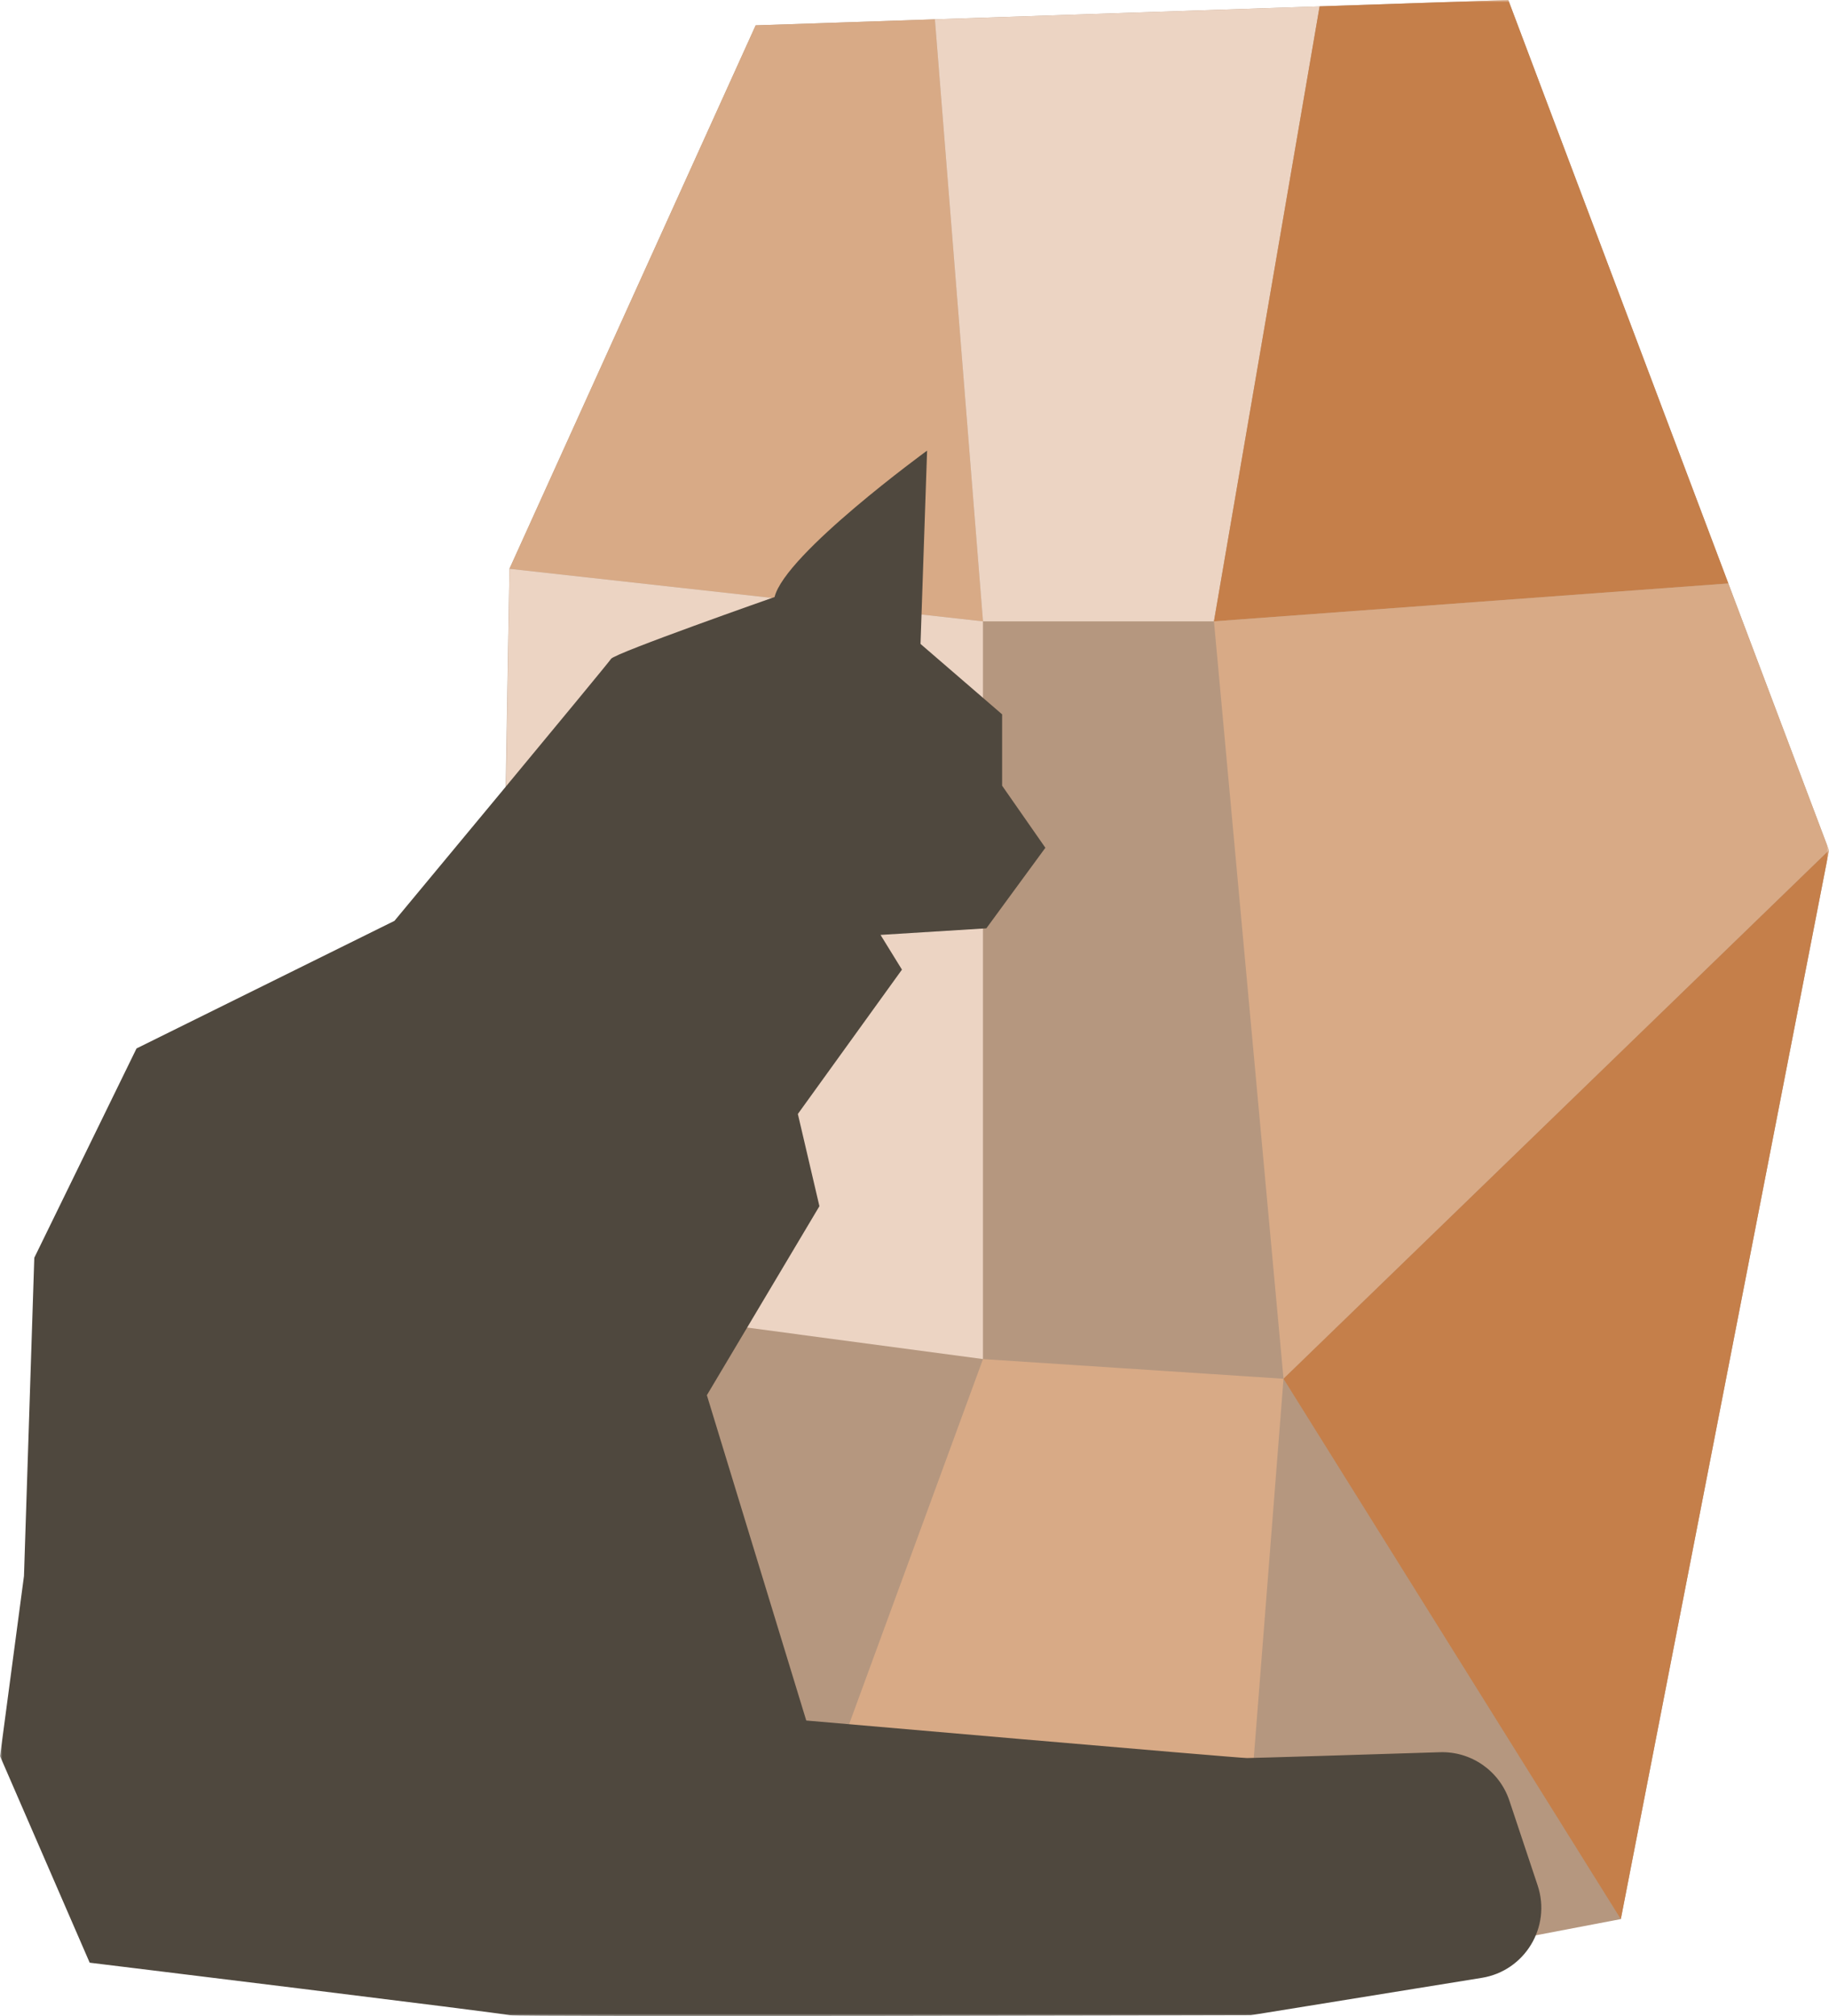 <svg width="392" height="432" viewBox="0 0 392 432" fill="none" xmlns="http://www.w3.org/2000/svg">
<g clip-path="url(#clip0_671_266)">
<mask id="mask0_671_266" style="mask-type:luminance" maskUnits="userSpaceOnUse" x="0" y="0" width="392" height="432">
<path d="M392 0H0V432H392V0Z" fill="white"/>
</mask>
<g mask="url(#mask0_671_266)">
<path d="M264.77 426.97L59.14 404.61L107.38 228.07L109.19 121.88L161.96 5.43L323.26 0L392 182.21L347.38 411.22L264.77 426.97Z" fill="#B5977F"/>
<path d="M200.37 4.14L210.68 133.14L109.19 121.88L161.96 5.43L200.37 4.14Z" fill="#D8AA86"/>
<path d="M210.68 133.14H260.18L282.83 1.36L200.37 4.14L210.68 133.14Z" fill="#ECD4C3"/>
<path d="M282.83 1.36L323.26 0L370.43 125.02L260.18 133.14L282.83 1.36Z" fill="#C57F4A"/>
<path d="M260.17 133.14L370.42 125.02L392 182.21L275.09 295.44L260.18 133.14H260.17Z" fill="#D8AA86"/>
<path d="M275.09 295.44L347.38 411.22L392 182.21L275.09 295.44Z" fill="#C57F4A"/>
<path d="M210.68 291.22L165.17 415.31L264.77 426.97L275.09 295.44L210.68 291.22Z" fill="#D8AA86"/>
<path d="M109.19 121.88L106.76 277.34L210.67 291.22V133.14L109.18 121.88H109.19Z" fill="#ECD4C3"/>
<path d="M224.03 181.63L214.78 168.36V153.07L197.29 137.98L198.7 96.56C198.7 96.56 168.28 118.68 166.01 127.93C166.01 127.93 131.77 139.94 130.97 141.17C130.17 142.41 84.54 197.32 84.54 197.32L29.26 224.66L7.35 269.51L5.14 337.69L0.01 376.31L19.22 420.56C19.22 420.56 108.06 431.42 109.27 431.82C110.48 432.22 268.06 431.82 268.06 431.82L317.58 423.81C326.82 422.32 332.51 412.9 329.56 404.02L323.5 385.84C321.38 379.47 315.33 375.25 308.63 375.46C293.58 375.94 268.66 376.71 267.27 376.71C265.26 376.71 172.8 368.67 172.8 368.67L151.5 298.96L175.62 258.46L171 238.7L193.31 207.77L188.72 200.33L211.4 198.92L224.07 181.63H224.03Z" fill="#4F483E"/>
</g>
</g>
<defs>
<clipPath id="clip0_671_266">
<rect width="392" height="432" fill="white"/>
</clipPath>
</defs>
</svg>

